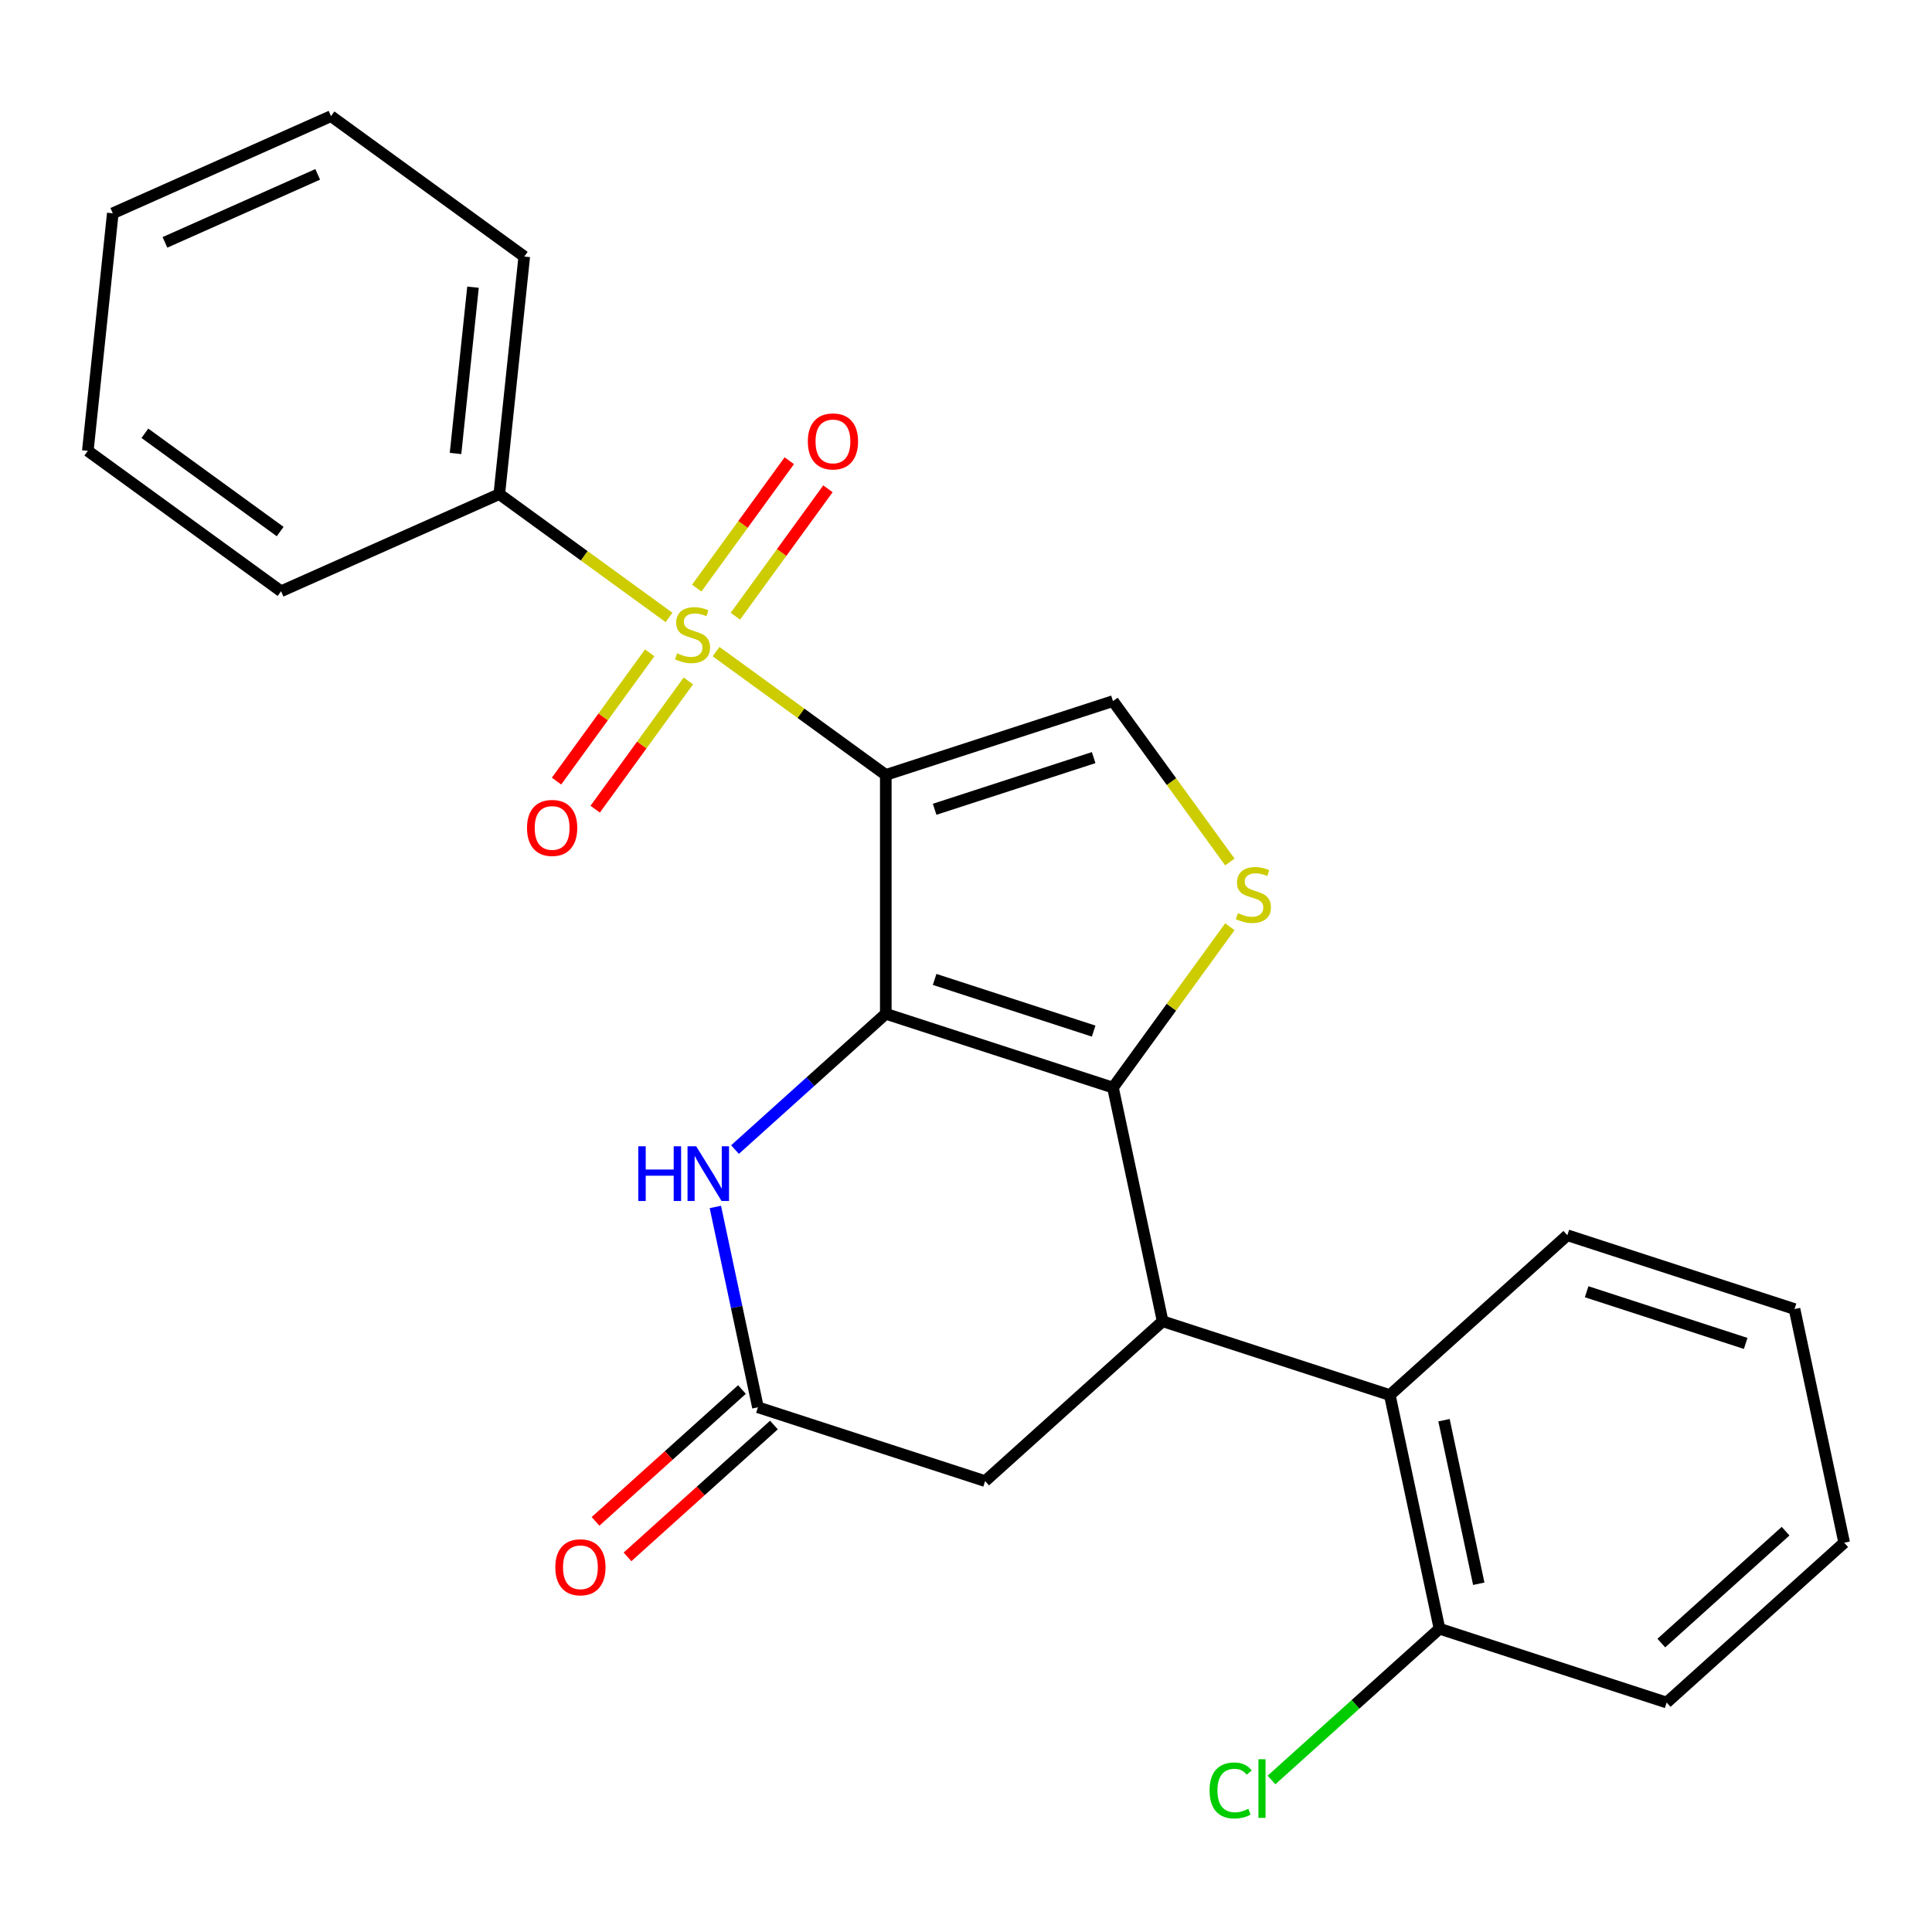 <?xml version='1.0' encoding='iso-8859-1'?>
<svg version='1.1' baseProfile='full'
              xmlns='http://www.w3.org/2000/svg'
                      xmlns:rdkit='http://www.rdkit.org/xml'
                      xmlns:xlink='http://www.w3.org/1999/xlink'
                  xml:space='preserve'
width='1000px' height='1000px' viewBox='0 0 1000 1000'>
<!-- END OF HEADER -->
<rect style='opacity:1.0;fill:#FFFFFF;stroke:none' width='1000' height='1000' x='0' y='0'> </rect>
<path class='bond-0' d='M 458.485,401.098 L 458.485,524.738' style='fill:none;fill-rule:evenodd;stroke:#000000;stroke-width:6px;stroke-linecap:butt;stroke-linejoin:miter;stroke-opacity:1' />
<path class='bond-1' d='M 458.485,401.098 L 414.557,369.182' style='fill:none;fill-rule:evenodd;stroke:#000000;stroke-width:6px;stroke-linecap:butt;stroke-linejoin:miter;stroke-opacity:1' />
<path class='bond-1' d='M 414.557,369.182 L 370.63,337.267' style='fill:none;fill-rule:evenodd;stroke:#CCCC00;stroke-width:6px;stroke-linecap:butt;stroke-linejoin:miter;stroke-opacity:1' />
<path class='bond-6' d='M 458.485,401.098 L 576.074,362.891' style='fill:none;fill-rule:evenodd;stroke:#000000;stroke-width:6px;stroke-linecap:butt;stroke-linejoin:miter;stroke-opacity:1' />
<path class='bond-6' d='M 483.765,418.884 L 566.077,392.14' style='fill:none;fill-rule:evenodd;stroke:#000000;stroke-width:6px;stroke-linecap:butt;stroke-linejoin:miter;stroke-opacity:1' />
<path class='bond-2' d='M 458.485,524.738 L 576.074,562.944' style='fill:none;fill-rule:evenodd;stroke:#000000;stroke-width:6px;stroke-linecap:butt;stroke-linejoin:miter;stroke-opacity:1' />
<path class='bond-2' d='M 483.765,506.951 L 566.077,533.696' style='fill:none;fill-rule:evenodd;stroke:#000000;stroke-width:6px;stroke-linecap:butt;stroke-linejoin:miter;stroke-opacity:1' />
<path class='bond-5' d='M 458.485,524.738 L 419.46,559.876' style='fill:none;fill-rule:evenodd;stroke:#000000;stroke-width:6px;stroke-linecap:butt;stroke-linejoin:miter;stroke-opacity:1' />
<path class='bond-5' d='M 419.46,559.876 L 380.434,595.015' style='fill:none;fill-rule:evenodd;stroke:#0000FF;stroke-width:6px;stroke-linecap:butt;stroke-linejoin:miter;stroke-opacity:1' />
<path class='bond-10' d='M 336.285,337.909 L 312.17,371.099' style='fill:none;fill-rule:evenodd;stroke:#CCCC00;stroke-width:6px;stroke-linecap:butt;stroke-linejoin:miter;stroke-opacity:1' />
<path class='bond-10' d='M 312.17,371.099 L 288.056,404.29' style='fill:none;fill-rule:evenodd;stroke:#FF0000;stroke-width:6px;stroke-linecap:butt;stroke-linejoin:miter;stroke-opacity:1' />
<path class='bond-10' d='M 356.29,352.443 L 332.176,385.634' style='fill:none;fill-rule:evenodd;stroke:#CCCC00;stroke-width:6px;stroke-linecap:butt;stroke-linejoin:miter;stroke-opacity:1' />
<path class='bond-10' d='M 332.176,385.634 L 308.061,418.825' style='fill:none;fill-rule:evenodd;stroke:#FF0000;stroke-width:6px;stroke-linecap:butt;stroke-linejoin:miter;stroke-opacity:1' />
<path class='bond-11' d='M 380.632,318.94 L 404.587,285.969' style='fill:none;fill-rule:evenodd;stroke:#CCCC00;stroke-width:6px;stroke-linecap:butt;stroke-linejoin:miter;stroke-opacity:1' />
<path class='bond-11' d='M 404.587,285.969 L 428.542,252.998' style='fill:none;fill-rule:evenodd;stroke:#FF0000;stroke-width:6px;stroke-linecap:butt;stroke-linejoin:miter;stroke-opacity:1' />
<path class='bond-11' d='M 360.627,304.405 L 384.582,271.434' style='fill:none;fill-rule:evenodd;stroke:#CCCC00;stroke-width:6px;stroke-linecap:butt;stroke-linejoin:miter;stroke-opacity:1' />
<path class='bond-11' d='M 384.582,271.434 L 408.536,238.463' style='fill:none;fill-rule:evenodd;stroke:#FF0000;stroke-width:6px;stroke-linecap:butt;stroke-linejoin:miter;stroke-opacity:1' />
<path class='bond-12' d='M 346.288,319.581 L 302.36,287.666' style='fill:none;fill-rule:evenodd;stroke:#CCCC00;stroke-width:6px;stroke-linecap:butt;stroke-linejoin:miter;stroke-opacity:1' />
<path class='bond-12' d='M 302.36,287.666 L 258.432,255.75' style='fill:none;fill-rule:evenodd;stroke:#000000;stroke-width:6px;stroke-linecap:butt;stroke-linejoin:miter;stroke-opacity:1' />
<path class='bond-4' d='M 576.074,562.944 L 601.78,683.882' style='fill:none;fill-rule:evenodd;stroke:#000000;stroke-width:6px;stroke-linecap:butt;stroke-linejoin:miter;stroke-opacity:1' />
<path class='bond-25' d='M 576.074,562.944 L 606.325,521.307' style='fill:none;fill-rule:evenodd;stroke:#000000;stroke-width:6px;stroke-linecap:butt;stroke-linejoin:miter;stroke-opacity:1' />
<path class='bond-25' d='M 606.325,521.307 L 636.577,479.67' style='fill:none;fill-rule:evenodd;stroke:#CCCC00;stroke-width:6px;stroke-linecap:butt;stroke-linejoin:miter;stroke-opacity:1' />
<path class='bond-3' d='M 636.577,446.166 L 606.325,404.528' style='fill:none;fill-rule:evenodd;stroke:#CCCC00;stroke-width:6px;stroke-linecap:butt;stroke-linejoin:miter;stroke-opacity:1' />
<path class='bond-3' d='M 606.325,404.528 L 576.074,362.891' style='fill:none;fill-rule:evenodd;stroke:#000000;stroke-width:6px;stroke-linecap:butt;stroke-linejoin:miter;stroke-opacity:1' />
<path class='bond-8' d='M 601.78,683.882 L 719.368,722.089' style='fill:none;fill-rule:evenodd;stroke:#000000;stroke-width:6px;stroke-linecap:butt;stroke-linejoin:miter;stroke-opacity:1' />
<path class='bond-26' d='M 601.78,683.882 L 509.898,766.614' style='fill:none;fill-rule:evenodd;stroke:#000000;stroke-width:6px;stroke-linecap:butt;stroke-linejoin:miter;stroke-opacity:1' />
<path class='bond-7' d='M 370.27,624.72 L 381.29,676.563' style='fill:none;fill-rule:evenodd;stroke:#0000FF;stroke-width:6px;stroke-linecap:butt;stroke-linejoin:miter;stroke-opacity:1' />
<path class='bond-7' d='M 381.29,676.563 L 392.309,728.407' style='fill:none;fill-rule:evenodd;stroke:#000000;stroke-width:6px;stroke-linecap:butt;stroke-linejoin:miter;stroke-opacity:1' />
<path class='bond-9' d='M 392.309,728.407 L 509.898,766.614' style='fill:none;fill-rule:evenodd;stroke:#000000;stroke-width:6px;stroke-linecap:butt;stroke-linejoin:miter;stroke-opacity:1' />
<path class='bond-14' d='M 384.036,719.219 L 346.14,753.34' style='fill:none;fill-rule:evenodd;stroke:#000000;stroke-width:6px;stroke-linecap:butt;stroke-linejoin:miter;stroke-opacity:1' />
<path class='bond-14' d='M 346.14,753.34 L 308.245,787.461' style='fill:none;fill-rule:evenodd;stroke:#FF0000;stroke-width:6px;stroke-linecap:butt;stroke-linejoin:miter;stroke-opacity:1' />
<path class='bond-14' d='M 400.582,737.595 L 362.687,771.716' style='fill:none;fill-rule:evenodd;stroke:#000000;stroke-width:6px;stroke-linecap:butt;stroke-linejoin:miter;stroke-opacity:1' />
<path class='bond-14' d='M 362.687,771.716 L 324.791,805.838' style='fill:none;fill-rule:evenodd;stroke:#FF0000;stroke-width:6px;stroke-linecap:butt;stroke-linejoin:miter;stroke-opacity:1' />
<path class='bond-13' d='M 719.368,722.089 L 745.075,843.027' style='fill:none;fill-rule:evenodd;stroke:#000000;stroke-width:6px;stroke-linecap:butt;stroke-linejoin:miter;stroke-opacity:1' />
<path class='bond-13' d='M 747.412,735.089 L 765.406,819.745' style='fill:none;fill-rule:evenodd;stroke:#000000;stroke-width:6px;stroke-linecap:butt;stroke-linejoin:miter;stroke-opacity:1' />
<path class='bond-16' d='M 719.368,722.089 L 811.251,639.358' style='fill:none;fill-rule:evenodd;stroke:#000000;stroke-width:6px;stroke-linecap:butt;stroke-linejoin:miter;stroke-opacity:1' />
<path class='bond-17' d='M 258.432,255.75 L 271.356,132.788' style='fill:none;fill-rule:evenodd;stroke:#000000;stroke-width:6px;stroke-linecap:butt;stroke-linejoin:miter;stroke-opacity:1' />
<path class='bond-17' d='M 235.778,234.721 L 244.825,148.648' style='fill:none;fill-rule:evenodd;stroke:#000000;stroke-width:6px;stroke-linecap:butt;stroke-linejoin:miter;stroke-opacity:1' />
<path class='bond-18' d='M 258.432,255.75 L 145.481,306.039' style='fill:none;fill-rule:evenodd;stroke:#000000;stroke-width:6px;stroke-linecap:butt;stroke-linejoin:miter;stroke-opacity:1' />
<path class='bond-15' d='M 745.075,843.027 L 701.599,882.173' style='fill:none;fill-rule:evenodd;stroke:#000000;stroke-width:6px;stroke-linecap:butt;stroke-linejoin:miter;stroke-opacity:1' />
<path class='bond-15' d='M 701.599,882.173 L 658.123,921.319' style='fill:none;fill-rule:evenodd;stroke:#00CC00;stroke-width:6px;stroke-linecap:butt;stroke-linejoin:miter;stroke-opacity:1' />
<path class='bond-19' d='M 745.075,843.027 L 862.663,881.234' style='fill:none;fill-rule:evenodd;stroke:#000000;stroke-width:6px;stroke-linecap:butt;stroke-linejoin:miter;stroke-opacity:1' />
<path class='bond-20' d='M 811.251,639.358 L 928.839,677.565' style='fill:none;fill-rule:evenodd;stroke:#000000;stroke-width:6px;stroke-linecap:butt;stroke-linejoin:miter;stroke-opacity:1' />
<path class='bond-20' d='M 821.248,668.607 L 903.56,695.352' style='fill:none;fill-rule:evenodd;stroke:#000000;stroke-width:6px;stroke-linecap:butt;stroke-linejoin:miter;stroke-opacity:1' />
<path class='bond-22' d='M 271.356,132.788 L 171.329,60.114' style='fill:none;fill-rule:evenodd;stroke:#000000;stroke-width:6px;stroke-linecap:butt;stroke-linejoin:miter;stroke-opacity:1' />
<path class='bond-21' d='M 145.481,306.039 L 45.455,233.366' style='fill:none;fill-rule:evenodd;stroke:#000000;stroke-width:6px;stroke-linecap:butt;stroke-linejoin:miter;stroke-opacity:1' />
<path class='bond-21' d='M 145.012,275.133 L 74.993,224.261' style='fill:none;fill-rule:evenodd;stroke:#000000;stroke-width:6px;stroke-linecap:butt;stroke-linejoin:miter;stroke-opacity:1' />
<path class='bond-28' d='M 862.663,881.234 L 954.545,798.503' style='fill:none;fill-rule:evenodd;stroke:#000000;stroke-width:6px;stroke-linecap:butt;stroke-linejoin:miter;stroke-opacity:1' />
<path class='bond-28' d='M 859.899,850.448 L 924.217,792.536' style='fill:none;fill-rule:evenodd;stroke:#000000;stroke-width:6px;stroke-linecap:butt;stroke-linejoin:miter;stroke-opacity:1' />
<path class='bond-23' d='M 928.839,677.565 L 954.545,798.503' style='fill:none;fill-rule:evenodd;stroke:#000000;stroke-width:6px;stroke-linecap:butt;stroke-linejoin:miter;stroke-opacity:1' />
<path class='bond-24' d='M 45.455,233.366 L 58.378,110.403' style='fill:none;fill-rule:evenodd;stroke:#000000;stroke-width:6px;stroke-linecap:butt;stroke-linejoin:miter;stroke-opacity:1' />
<path class='bond-27' d='M 171.329,60.114 L 58.378,110.403' style='fill:none;fill-rule:evenodd;stroke:#000000;stroke-width:6px;stroke-linecap:butt;stroke-linejoin:miter;stroke-opacity:1' />
<path class='bond-27' d='M 164.444,90.248 L 85.379,125.45' style='fill:none;fill-rule:evenodd;stroke:#000000;stroke-width:6px;stroke-linecap:butt;stroke-linejoin:miter;stroke-opacity:1' />
<path  class='atom-2' d='M 350.459 338.144
Q 350.779 338.264, 352.099 338.824
Q 353.419 339.384, 354.859 339.744
Q 356.339 340.064, 357.779 340.064
Q 360.459 340.064, 362.019 338.784
Q 363.579 337.464, 363.579 335.184
Q 363.579 333.624, 362.779 332.664
Q 362.019 331.704, 360.819 331.184
Q 359.619 330.664, 357.619 330.064
Q 355.099 329.304, 353.579 328.584
Q 352.099 327.864, 351.019 326.344
Q 349.979 324.824, 349.979 322.264
Q 349.979 318.704, 352.379 316.504
Q 354.819 314.304, 359.619 314.304
Q 362.899 314.304, 366.619 315.864
L 365.699 318.944
Q 362.299 317.544, 359.739 317.544
Q 356.979 317.544, 355.459 318.704
Q 353.939 319.824, 353.979 321.784
Q 353.979 323.304, 354.739 324.224
Q 355.539 325.144, 356.659 325.664
Q 357.819 326.184, 359.739 326.784
Q 362.299 327.584, 363.819 328.384
Q 365.339 329.184, 366.419 330.824
Q 367.539 332.424, 367.539 335.184
Q 367.539 339.104, 364.899 341.224
Q 362.299 343.304, 357.939 343.304
Q 355.419 343.304, 353.499 342.744
Q 351.619 342.224, 349.379 341.304
L 350.459 338.144
' fill='#CCCC00'/>
<path  class='atom-4' d='M 640.748 472.638
Q 641.068 472.758, 642.388 473.318
Q 643.708 473.878, 645.148 474.238
Q 646.628 474.558, 648.068 474.558
Q 650.748 474.558, 652.308 473.278
Q 653.868 471.958, 653.868 469.678
Q 653.868 468.118, 653.068 467.158
Q 652.308 466.198, 651.108 465.678
Q 649.908 465.158, 647.908 464.558
Q 645.388 463.798, 643.868 463.078
Q 642.388 462.358, 641.308 460.838
Q 640.268 459.318, 640.268 456.758
Q 640.268 453.198, 642.668 450.998
Q 645.108 448.798, 649.908 448.798
Q 653.188 448.798, 656.908 450.358
L 655.988 453.438
Q 652.588 452.038, 650.028 452.038
Q 647.268 452.038, 645.748 453.198
Q 644.228 454.318, 644.268 456.278
Q 644.268 457.798, 645.028 458.718
Q 645.828 459.638, 646.948 460.158
Q 648.108 460.678, 650.028 461.278
Q 652.588 462.078, 654.108 462.878
Q 655.628 463.678, 656.708 465.318
Q 657.828 466.918, 657.828 469.678
Q 657.828 473.598, 655.188 475.718
Q 652.588 477.798, 648.228 477.798
Q 645.708 477.798, 643.788 477.238
Q 641.908 476.718, 639.668 475.798
L 640.748 472.638
' fill='#CCCC00'/>
<path  class='atom-6' d='M 330.383 593.309
L 334.223 593.309
L 334.223 605.349
L 348.703 605.349
L 348.703 593.309
L 352.543 593.309
L 352.543 621.629
L 348.703 621.629
L 348.703 608.549
L 334.223 608.549
L 334.223 621.629
L 330.383 621.629
L 330.383 593.309
' fill='#0000FF'/>
<path  class='atom-6' d='M 360.343 593.309
L 369.623 608.309
Q 370.543 609.789, 372.023 612.469
Q 373.503 615.149, 373.583 615.309
L 373.583 593.309
L 377.343 593.309
L 377.343 621.629
L 373.463 621.629
L 363.503 605.229
Q 362.343 603.309, 361.103 601.109
Q 359.903 598.909, 359.543 598.229
L 359.543 621.629
L 355.863 621.629
L 355.863 593.309
L 360.343 593.309
' fill='#0000FF'/>
<path  class='atom-11' d='M 272.785 428.531
Q 272.785 421.731, 276.145 417.931
Q 279.505 414.131, 285.785 414.131
Q 292.065 414.131, 295.425 417.931
Q 298.785 421.731, 298.785 428.531
Q 298.785 435.411, 295.385 439.331
Q 291.985 443.211, 285.785 443.211
Q 279.545 443.211, 276.145 439.331
Q 272.785 435.451, 272.785 428.531
M 285.785 440.011
Q 290.105 440.011, 292.425 437.131
Q 294.785 434.211, 294.785 428.531
Q 294.785 422.971, 292.425 420.171
Q 290.105 417.331, 285.785 417.331
Q 281.465 417.331, 279.105 420.131
Q 276.785 422.931, 276.785 428.531
Q 276.785 434.251, 279.105 437.131
Q 281.465 440.011, 285.785 440.011
' fill='#FF0000'/>
<path  class='atom-12' d='M 418.132 228.477
Q 418.132 221.677, 421.492 217.877
Q 424.852 214.077, 431.132 214.077
Q 437.412 214.077, 440.772 217.877
Q 444.132 221.677, 444.132 228.477
Q 444.132 235.357, 440.732 239.277
Q 437.332 243.157, 431.132 243.157
Q 424.892 243.157, 421.492 239.277
Q 418.132 235.397, 418.132 228.477
M 431.132 239.957
Q 435.452 239.957, 437.772 237.077
Q 440.132 234.157, 440.132 228.477
Q 440.132 222.917, 437.772 220.117
Q 435.452 217.277, 431.132 217.277
Q 426.812 217.277, 424.452 220.077
Q 422.132 222.877, 422.132 228.477
Q 422.132 234.197, 424.452 237.077
Q 426.812 239.957, 431.132 239.957
' fill='#FF0000'/>
<path  class='atom-15' d='M 287.427 811.218
Q 287.427 804.418, 290.787 800.618
Q 294.147 796.818, 300.427 796.818
Q 306.707 796.818, 310.067 800.618
Q 313.427 804.418, 313.427 811.218
Q 313.427 818.098, 310.027 822.018
Q 306.627 825.898, 300.427 825.898
Q 294.187 825.898, 290.787 822.018
Q 287.427 818.138, 287.427 811.218
M 300.427 822.698
Q 304.747 822.698, 307.067 819.818
Q 309.427 816.898, 309.427 811.218
Q 309.427 805.658, 307.067 802.858
Q 304.747 800.018, 300.427 800.018
Q 296.107 800.018, 293.747 802.818
Q 291.427 805.618, 291.427 811.218
Q 291.427 816.938, 293.747 819.818
Q 296.107 822.698, 300.427 822.698
' fill='#FF0000'/>
<path  class='atom-16' d='M 626.072 926.738
Q 626.072 919.698, 629.352 916.018
Q 632.672 912.298, 638.952 912.298
Q 644.792 912.298, 647.912 916.418
L 645.272 918.578
Q 642.992 915.578, 638.952 915.578
Q 634.672 915.578, 632.392 918.458
Q 630.152 921.298, 630.152 926.738
Q 630.152 932.338, 632.472 935.218
Q 634.832 938.098, 639.392 938.098
Q 642.512 938.098, 646.152 936.218
L 647.272 939.218
Q 645.792 940.178, 643.552 940.738
Q 641.312 941.298, 638.832 941.298
Q 632.672 941.298, 629.352 937.538
Q 626.072 933.778, 626.072 926.738
' fill='#00CC00'/>
<path  class='atom-16' d='M 651.352 910.578
L 655.032 910.578
L 655.032 940.938
L 651.352 940.938
L 651.352 910.578
' fill='#00CC00'/>
</svg>
